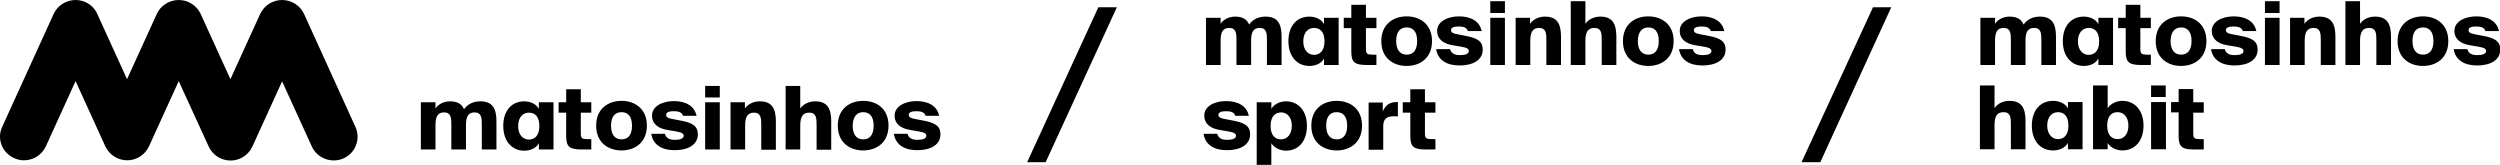 <svg width="652" height="43" viewBox="0 0 652 43" fill="none" xmlns="http://www.w3.org/2000/svg">
<g clip-path="url(#clip0_508_446)">
<path d="M325.714 30.32C325.205 27.495 322.661 26.365 319.8 26.365C316.747 26.365 314.077 27.683 314.077 30.131C314.077 32.328 315.73 33.521 318.146 33.898L320.372 34.275C321.835 34.526 322.343 34.839 322.343 35.404C322.343 36.158 321.389 36.471 320.054 36.471C318.719 36.471 317.765 36.095 317.447 34.902H313.886C314.331 37.79 316.684 39.171 319.99 39.171C323.424 39.171 326.032 37.79 326.032 35.028C326.032 32.831 324.569 32.015 321.58 31.45L319.291 31.01C318.21 30.822 317.765 30.508 317.765 29.943C317.765 29.315 318.464 29.002 319.736 29.002C320.944 29.002 321.898 29.253 322.153 30.194H325.714V30.32ZM331.564 26.679H327.749V43H331.564V37.35C332.391 38.669 334.044 39.296 335.38 39.296C338.623 39.296 340.848 36.848 340.848 32.831C340.848 28.813 338.559 26.428 335.38 26.428C334.044 26.428 332.391 26.993 331.564 28.374V26.679ZM334.108 29.315C335.634 29.315 336.906 30.508 336.906 32.831C336.906 35.09 335.634 36.346 334.108 36.346C332.582 36.346 331.373 35.342 331.373 32.831C331.373 30.32 332.645 29.315 334.108 29.315ZM348.606 29.253C350.133 29.253 351.341 30.194 351.341 32.768C351.341 35.342 350.196 36.346 348.606 36.346C347.08 36.346 345.872 35.342 345.872 32.768C345.872 30.131 347.08 29.253 348.606 29.253ZM348.606 26.302C345.173 26.302 341.993 28.311 341.993 32.768C341.993 37.225 345.173 39.234 348.606 39.234C352.04 39.234 355.22 37.225 355.22 32.768C355.22 28.311 352.04 26.302 348.606 26.302ZM364.631 26.616C364.568 26.616 364.441 26.616 364.313 26.616H364.059C362.279 26.679 361.261 27.558 360.625 29.064V26.742H356.937V39.045H360.752V32.893C360.752 30.948 361.706 30.32 363.55 30.32C363.868 30.32 364.123 30.32 364.568 30.383V26.616H364.631ZM367.811 26.679H365.84V29.378H367.811V35.53C367.811 38.417 368.828 38.983 371.944 38.983H374.361V36.283H373.28C372.008 36.283 371.626 36.032 371.626 34.902V29.378H374.361V26.679H371.626V23.289H367.811V26.679Z" fill="black"/>
<path d="M318.337 10.546C318.337 8.349 318.973 7.282 320.563 7.282C322.407 7.282 322.47 8.726 322.47 10.483V16.949H326.286V10.546C326.286 8.349 326.922 7.282 328.512 7.282C330.356 7.282 330.419 8.726 330.419 10.483V16.949H334.235V9.542C334.235 6.215 333.217 4.331 330.038 4.331C328.257 4.331 326.731 5.022 325.777 6.403C325.205 5.022 324.06 4.331 322.089 4.331C320.245 4.331 318.846 5.336 318.337 6.215V4.645H314.521V16.949H318.337V10.546ZM345.3 6.277C344.473 4.834 342.82 4.331 341.484 4.331C338.241 4.331 336.015 6.717 336.015 10.734C336.015 14.752 338.305 17.2 341.484 17.2C342.883 17.2 344.536 16.698 345.3 15.254V16.949H349.115V4.645H345.3V6.277ZM342.692 7.282C344.219 7.282 345.427 8.223 345.427 10.797C345.427 13.308 344.155 14.312 342.692 14.312C341.166 14.312 339.894 13.057 339.894 10.797C339.894 8.475 341.166 7.282 342.692 7.282ZM352.422 4.645H350.45V7.345H352.422V13.496C352.422 16.384 353.439 16.949 356.555 16.949H358.972V14.25H357.891C356.619 14.25 356.237 13.999 356.237 12.869V7.345H358.972V4.645H356.237V1.256H352.422V4.645ZM366.857 7.156C368.383 7.156 369.591 8.098 369.591 10.672C369.591 13.245 368.447 14.25 366.857 14.25C365.331 14.25 364.123 13.245 364.123 10.672C364.123 8.098 365.331 7.156 366.857 7.156ZM366.857 4.269C363.423 4.269 360.244 6.277 360.244 10.734C360.244 15.191 363.423 17.2 366.857 17.2C370.291 17.2 373.47 15.191 373.47 10.734C373.47 6.277 370.291 4.269 366.857 4.269ZM386.443 8.223C385.934 5.399 383.391 4.269 380.529 4.269C377.477 4.269 374.806 5.65 374.806 8.035C374.806 10.232 376.459 11.425 378.876 11.802L381.101 12.178C382.564 12.429 383.073 12.743 383.073 13.308C383.073 14.061 382.119 14.375 380.783 14.375C379.448 14.375 378.494 13.999 378.176 12.806H374.552C374.997 15.694 377.349 17.075 380.656 17.075C384.09 17.075 386.697 15.694 386.697 12.931C386.697 10.734 385.235 9.918 382.246 9.353L379.957 8.914C378.876 8.726 378.431 8.412 378.431 7.847C378.431 7.219 379.13 6.905 380.402 6.905C381.61 6.905 382.564 7.156 382.818 8.098H386.443V8.223ZM388.669 16.949H392.484V4.645H388.669V16.949ZM388.669 3.39H392.484V0.314H388.669V3.39ZM399.098 4.645H395.282V16.949H399.098V10.609C399.098 8.349 399.797 7.282 401.387 7.282C403.231 7.282 403.295 8.726 403.295 10.483V16.949H407.11V9.542C407.11 6.215 406.093 4.331 402.913 4.331C400.942 4.331 399.606 5.336 399.034 6.215V4.645H399.098ZM413.469 0.314H409.654V16.949H413.469V10.609C413.469 8.349 414.169 7.282 415.822 7.282C417.666 7.282 417.73 8.726 417.73 10.483V16.949H421.545V9.542C421.545 6.215 420.528 4.331 417.348 4.331C415.377 4.331 414.042 5.336 413.469 6.215V0.314ZM429.876 7.156C431.402 7.156 432.61 8.098 432.61 10.672C432.61 13.245 431.466 14.25 429.876 14.25C428.35 14.25 427.141 13.245 427.141 10.672C427.205 8.098 428.413 7.156 429.876 7.156ZM429.876 4.269C426.442 4.269 423.262 6.277 423.262 10.734C423.262 15.191 426.442 17.2 429.876 17.2C433.31 17.2 436.489 15.191 436.489 10.734C436.489 6.277 433.31 4.269 429.876 4.269ZM449.716 8.223C449.208 5.399 446.664 4.269 443.802 4.269C440.75 4.269 438.079 5.65 438.079 8.035C438.079 10.232 439.732 11.425 442.149 11.802L444.375 12.178C445.837 12.429 446.346 12.743 446.346 13.308C446.346 14.061 445.392 14.375 444.057 14.375C442.721 14.375 441.767 13.999 441.449 12.806H437.888C438.333 15.694 440.686 17.075 443.993 17.075C447.427 17.075 450.034 15.694 450.034 12.931C450.034 10.734 448.572 9.918 445.583 9.353L443.294 8.914C442.212 8.726 441.767 8.412 441.767 7.847C441.767 7.219 442.467 6.905 443.739 6.905C444.947 6.905 445.901 7.156 446.155 8.098H449.716V8.223Z" fill="black"/>
<path d="M6.232 41.807C5.405 41.807 4.515 41.619 3.688 41.242C0.572 39.861 -0.89 36.22 0.572 33.082L13.99 3.641C15.007 1.444 17.233 0 19.713 0C22.193 0 24.419 1.444 25.373 3.641L33.131 20.653L40.889 3.641C41.906 1.444 44.132 0 46.612 0C49.092 0 51.318 1.444 52.335 3.641L60.093 20.653L67.852 3.641C68.869 1.444 71.095 0 73.575 0C76.055 0 78.281 1.444 79.298 3.641L92.716 33.145C94.115 36.22 92.716 39.924 89.6 41.305C86.484 42.686 82.732 41.305 81.333 38.229L73.575 21.218L65.817 38.229C64.799 40.426 62.574 41.87 60.157 41.87C57.677 41.87 55.451 40.426 54.434 38.229L46.612 21.155L38.854 38.166C37.837 40.364 35.611 41.807 33.194 41.807C30.714 41.807 28.489 40.364 27.471 38.166L19.713 21.155L11.955 38.166C10.874 40.489 8.648 41.807 6.232 41.807Z" fill="black"/>
<path d="M113.574 32.58C113.574 30.382 114.21 29.315 115.799 29.315C117.644 29.315 117.707 30.759 117.707 32.517V38.982H121.523V32.58C121.523 30.382 122.159 29.315 123.748 29.315C125.592 29.315 125.656 30.759 125.656 32.517V38.982H129.472V31.638C129.472 28.311 128.454 26.428 125.275 26.428C123.494 26.428 121.968 27.118 121.014 28.499C120.442 27.118 119.297 26.428 117.326 26.428C115.481 26.428 114.082 27.432 113.574 28.311V26.679H109.758V38.982H113.574V32.58ZM140.536 28.374C139.71 26.93 138.056 26.428 136.721 26.428C133.478 26.428 131.252 28.813 131.252 32.831C131.252 36.848 133.541 39.296 136.721 39.296C138.12 39.296 139.773 38.794 140.536 37.35V38.982H144.352V26.679H140.536V28.374ZM137.929 29.378C139.455 29.378 140.664 30.32 140.664 32.893C140.664 35.404 139.392 36.409 137.929 36.409C136.403 36.409 135.131 35.153 135.131 32.893C135.131 30.571 136.403 29.378 137.929 29.378ZM147.659 26.679H145.687V29.378H147.659V35.53C147.659 38.417 148.676 38.982 151.792 38.982H154.209V36.283H153.127C151.856 36.283 151.474 36.032 151.474 34.902V29.378H154.209V26.679H151.474V23.289H147.659V26.679ZM162.094 29.253C163.62 29.253 164.828 30.194 164.828 32.768C164.828 35.342 163.684 36.346 162.094 36.346C160.568 36.346 159.359 35.342 159.359 32.768C159.359 30.194 160.568 29.253 162.094 29.253ZM162.094 26.302C158.66 26.302 155.48 28.311 155.48 32.768C155.48 37.225 158.66 39.233 162.094 39.233C165.528 39.233 168.707 37.225 168.707 32.768C168.707 28.311 165.528 26.302 162.094 26.302ZM181.68 30.32C181.171 27.495 178.627 26.365 175.766 26.365C172.714 26.365 170.043 27.746 170.043 30.131C170.043 32.328 171.696 33.521 174.113 33.898L176.338 34.274C177.801 34.526 178.31 34.839 178.31 35.404C178.31 36.158 177.356 36.471 176.02 36.471C174.685 36.471 173.731 36.095 173.413 34.902H169.852C170.297 37.79 172.65 39.171 175.957 39.171C179.391 39.171 181.998 37.79 181.998 35.028C181.998 32.831 180.535 32.014 177.546 31.45L175.257 31.01C174.176 30.822 173.731 30.508 173.731 29.943C173.731 29.315 174.43 29.001 175.702 29.001C176.911 29.001 177.864 29.253 178.119 30.194H181.68V30.32ZM183.906 38.982H187.721V26.679H183.906V38.982ZM183.906 25.423H187.721V22.41H183.906V25.423ZM194.335 26.679H190.519V38.982H194.335V32.705C194.335 30.445 195.034 29.378 196.624 29.378C198.468 29.378 198.532 30.822 198.532 32.58V39.045H202.347V31.638C202.347 28.311 201.33 26.428 198.15 26.428C196.179 26.428 194.843 27.432 194.271 28.311V26.679H194.335ZM208.706 22.41H204.891V38.982H208.706V32.705C208.706 30.445 209.406 29.378 211.059 29.378C212.903 29.378 212.967 30.822 212.967 32.58V39.045H216.782V31.638C216.782 28.311 215.765 26.428 212.585 26.428C210.614 26.428 209.278 27.432 208.706 28.311V22.41ZM225.113 29.253C226.639 29.253 227.847 30.194 227.847 32.768C227.847 35.342 226.702 36.346 225.113 36.346C223.586 36.346 222.378 35.342 222.378 32.768C222.442 30.194 223.65 29.253 225.113 29.253ZM225.113 26.302C221.679 26.302 218.499 28.311 218.499 32.768C218.499 37.225 221.679 39.233 225.113 39.233C228.547 39.233 231.726 37.225 231.726 32.768C231.726 28.311 228.61 26.302 225.113 26.302ZM244.953 30.32C244.444 27.495 241.901 26.365 239.039 26.365C235.987 26.365 233.316 27.746 233.316 30.131C233.316 32.328 234.969 33.521 237.386 33.898L239.611 34.274C241.074 34.526 241.583 34.839 241.583 35.404C241.583 36.158 240.629 36.471 239.293 36.471C237.958 36.471 237.004 36.095 236.686 34.902H233.125C233.57 37.79 235.923 39.171 239.23 39.171C242.664 39.171 245.271 37.79 245.271 35.028C245.271 32.831 243.808 32.014 240.82 31.45L238.53 31.01C237.449 30.822 237.004 30.508 237.004 29.943C237.004 29.315 237.704 29.001 238.975 29.001C240.184 29.001 241.138 29.253 241.392 30.194H244.953V30.32Z" fill="black"/>
<path d="M269.817 41.054L287.241 3.139H289.34L271.916 41.054H269.817Z" fill="black"/>
<path d="M269.817 41.054H271.916L289.34 3.139H287.241L269.817 41.054Z" stroke="black" stroke-width="2.479"/>
<path d="M471.783 41.054L489.27 3.139H491.305L473.945 41.054H471.783Z" fill="black"/>
<path d="M471.783 41.054H473.945L491.305 3.139H489.27L471.783 41.054Z" stroke="black" stroke-width="2.479"/>
<path d="M520.303 10.546C520.303 8.349 520.939 7.282 522.528 7.282C524.373 7.282 524.436 8.726 524.436 10.483V16.949H528.252V10.546C528.252 8.349 528.888 7.282 530.477 7.282C532.322 7.282 532.385 8.726 532.385 10.483V16.949H536.201V9.542C536.201 6.215 535.183 4.331 532.004 4.331C530.223 4.331 528.697 5.022 527.743 6.403C527.171 5.022 526.026 4.331 524.055 4.331C522.21 4.331 520.812 5.336 520.303 6.215V4.645H516.487V16.949H520.303V10.546ZM547.265 6.277C546.439 4.834 544.785 4.331 543.45 4.331C540.207 4.331 537.981 6.717 537.981 10.734C537.981 14.752 540.27 17.2 543.45 17.2C544.849 17.2 546.502 16.698 547.265 15.254V16.949H551.081V4.645H547.265V6.277ZM544.722 7.282C546.248 7.282 547.456 8.223 547.456 10.797C547.456 13.308 546.184 14.312 544.722 14.312C543.196 14.312 541.924 13.057 541.924 10.797C541.924 8.475 543.196 7.282 544.722 7.282ZM554.388 4.645H552.416V7.345H554.388V13.496C554.388 16.384 555.405 16.949 558.521 16.949H560.938V14.25H559.856C558.585 14.25 558.203 13.999 558.203 12.869V7.345H560.938V4.645H558.203V1.256H554.388V4.645ZM568.823 7.156C570.349 7.156 571.557 8.098 571.557 10.672C571.557 13.245 570.413 14.25 568.823 14.25C567.297 14.25 566.088 13.245 566.088 10.672C566.152 8.098 567.36 7.156 568.823 7.156ZM568.823 4.269C565.389 4.269 562.209 6.277 562.209 10.734C562.209 15.191 565.389 17.2 568.823 17.2C572.257 17.2 575.436 15.191 575.436 10.734C575.436 6.277 572.32 4.269 568.823 4.269ZM588.473 8.223C587.964 5.399 585.42 4.269 582.558 4.269C579.506 4.269 576.835 5.65 576.835 8.035C576.835 10.232 578.489 11.425 580.905 11.802L583.131 12.178C584.593 12.429 585.102 12.743 585.102 13.308C585.102 14.061 584.148 14.375 582.813 14.375C581.477 14.375 580.524 13.999 580.206 12.806H576.645C577.09 15.694 579.443 17.075 582.749 17.075C586.183 17.075 588.79 15.694 588.79 12.931C588.79 10.734 587.328 9.918 584.339 9.353L582.05 8.914C580.969 8.726 580.524 8.412 580.524 7.847C580.524 7.219 581.223 6.905 582.495 6.905C583.703 6.905 584.657 7.156 584.911 8.098H588.473V8.223ZM590.698 16.949H594.514V4.645H590.698V16.949ZM590.698 3.39H594.514V0.314H590.698V3.39ZM601.064 4.645H597.248V16.949H601.064V10.609C601.064 8.349 601.763 7.282 603.353 7.282C605.197 7.282 605.261 8.726 605.261 10.483V16.949H609.076V9.542C609.076 6.215 608.059 4.331 604.879 4.331C602.908 4.331 601.572 5.336 601 6.215V4.645H601.064ZM615.499 0.314H611.683V16.949H615.499V10.609C615.499 8.349 616.198 7.282 617.852 7.282C619.696 7.282 619.759 8.726 619.759 10.483V16.949H623.575V9.542C623.575 6.215 622.557 4.331 619.378 4.331C617.406 4.331 616.071 5.336 615.499 6.215V0.314ZM631.905 7.156C633.431 7.156 634.64 8.098 634.64 10.672C634.64 13.245 633.495 14.25 631.905 14.25C630.379 14.25 629.171 13.245 629.171 10.672C629.171 8.098 630.379 7.156 631.905 7.156ZM631.905 4.269C628.471 4.269 625.292 6.277 625.292 10.734C625.292 15.191 628.471 17.2 631.905 17.2C635.339 17.2 638.519 15.191 638.519 10.734C638.519 6.277 635.339 4.269 631.905 4.269ZM651.746 8.223C651.237 5.399 648.693 4.269 645.832 4.269C642.779 4.269 640.108 5.65 640.108 8.035C640.108 10.232 641.762 11.425 644.178 11.802L646.404 12.178C647.867 12.429 648.375 12.743 648.375 13.308C648.375 14.061 647.421 14.375 646.086 14.375C644.751 14.375 643.797 13.999 643.479 12.806H639.918C640.363 15.694 642.716 17.075 646.023 17.075C649.456 17.075 652.064 15.694 652.064 12.931C652.064 10.734 650.601 9.918 647.612 9.353L645.323 8.914C644.242 8.726 643.797 8.412 643.797 7.847C643.797 7.219 644.496 6.905 645.768 6.905C646.976 6.905 647.93 7.156 648.185 8.098H651.746V8.223Z" fill="black"/>
<path d="M568.187 26.616H566.215V29.315H568.187V35.53C568.187 38.417 569.204 38.983 572.32 38.983H574.737V36.283H573.656C572.384 36.283 572.002 36.032 572.002 34.902V29.378H574.737V26.679H572.002V23.226H568.187V26.616ZM561.001 25.298H564.816V22.285H561.001V25.298ZM561.001 38.92H564.88V26.616H561.001V38.92ZM549.682 22.285H545.866V38.92H549.682V37.288C550.508 38.669 552.162 39.234 553.497 39.234C556.74 39.234 559.03 36.785 559.03 32.768C559.03 28.75 556.74 26.302 553.497 26.302C552.162 26.302 550.445 26.93 549.682 28.248V22.285ZM552.289 29.253C553.815 29.253 555.087 30.445 555.087 32.768C555.087 35.09 553.815 36.283 552.289 36.283C550.763 36.283 549.555 35.279 549.555 32.768C549.555 30.194 550.763 29.253 552.289 29.253ZM536.709 29.253C538.235 29.253 539.444 30.194 539.444 32.768C539.444 35.342 538.172 36.283 536.709 36.283C535.246 36.283 533.911 35.028 533.911 32.768C533.911 30.445 535.183 29.253 536.709 29.253ZM539.316 28.248C538.49 26.804 536.836 26.302 535.437 26.302C532.194 26.302 529.905 28.688 529.905 32.768C529.905 36.785 532.194 39.234 535.437 39.234C536.836 39.234 538.49 38.731 539.316 37.288V38.92H543.132V26.616H539.316V28.248ZM520.175 22.285H516.36V38.92H520.175V32.58C520.175 30.257 520.875 29.253 522.528 29.253C524.372 29.253 524.436 30.696 524.436 32.454V38.92H528.251V31.512C528.251 28.185 527.234 26.302 524.054 26.302C522.083 26.302 520.748 27.307 520.175 28.185V22.285Z" fill="black"/>
</g>
<defs>
<clipPath id="clip0_508_446">
<rect width="652" height="43" fill="white"/>
</clipPath>
</defs>
</svg>
